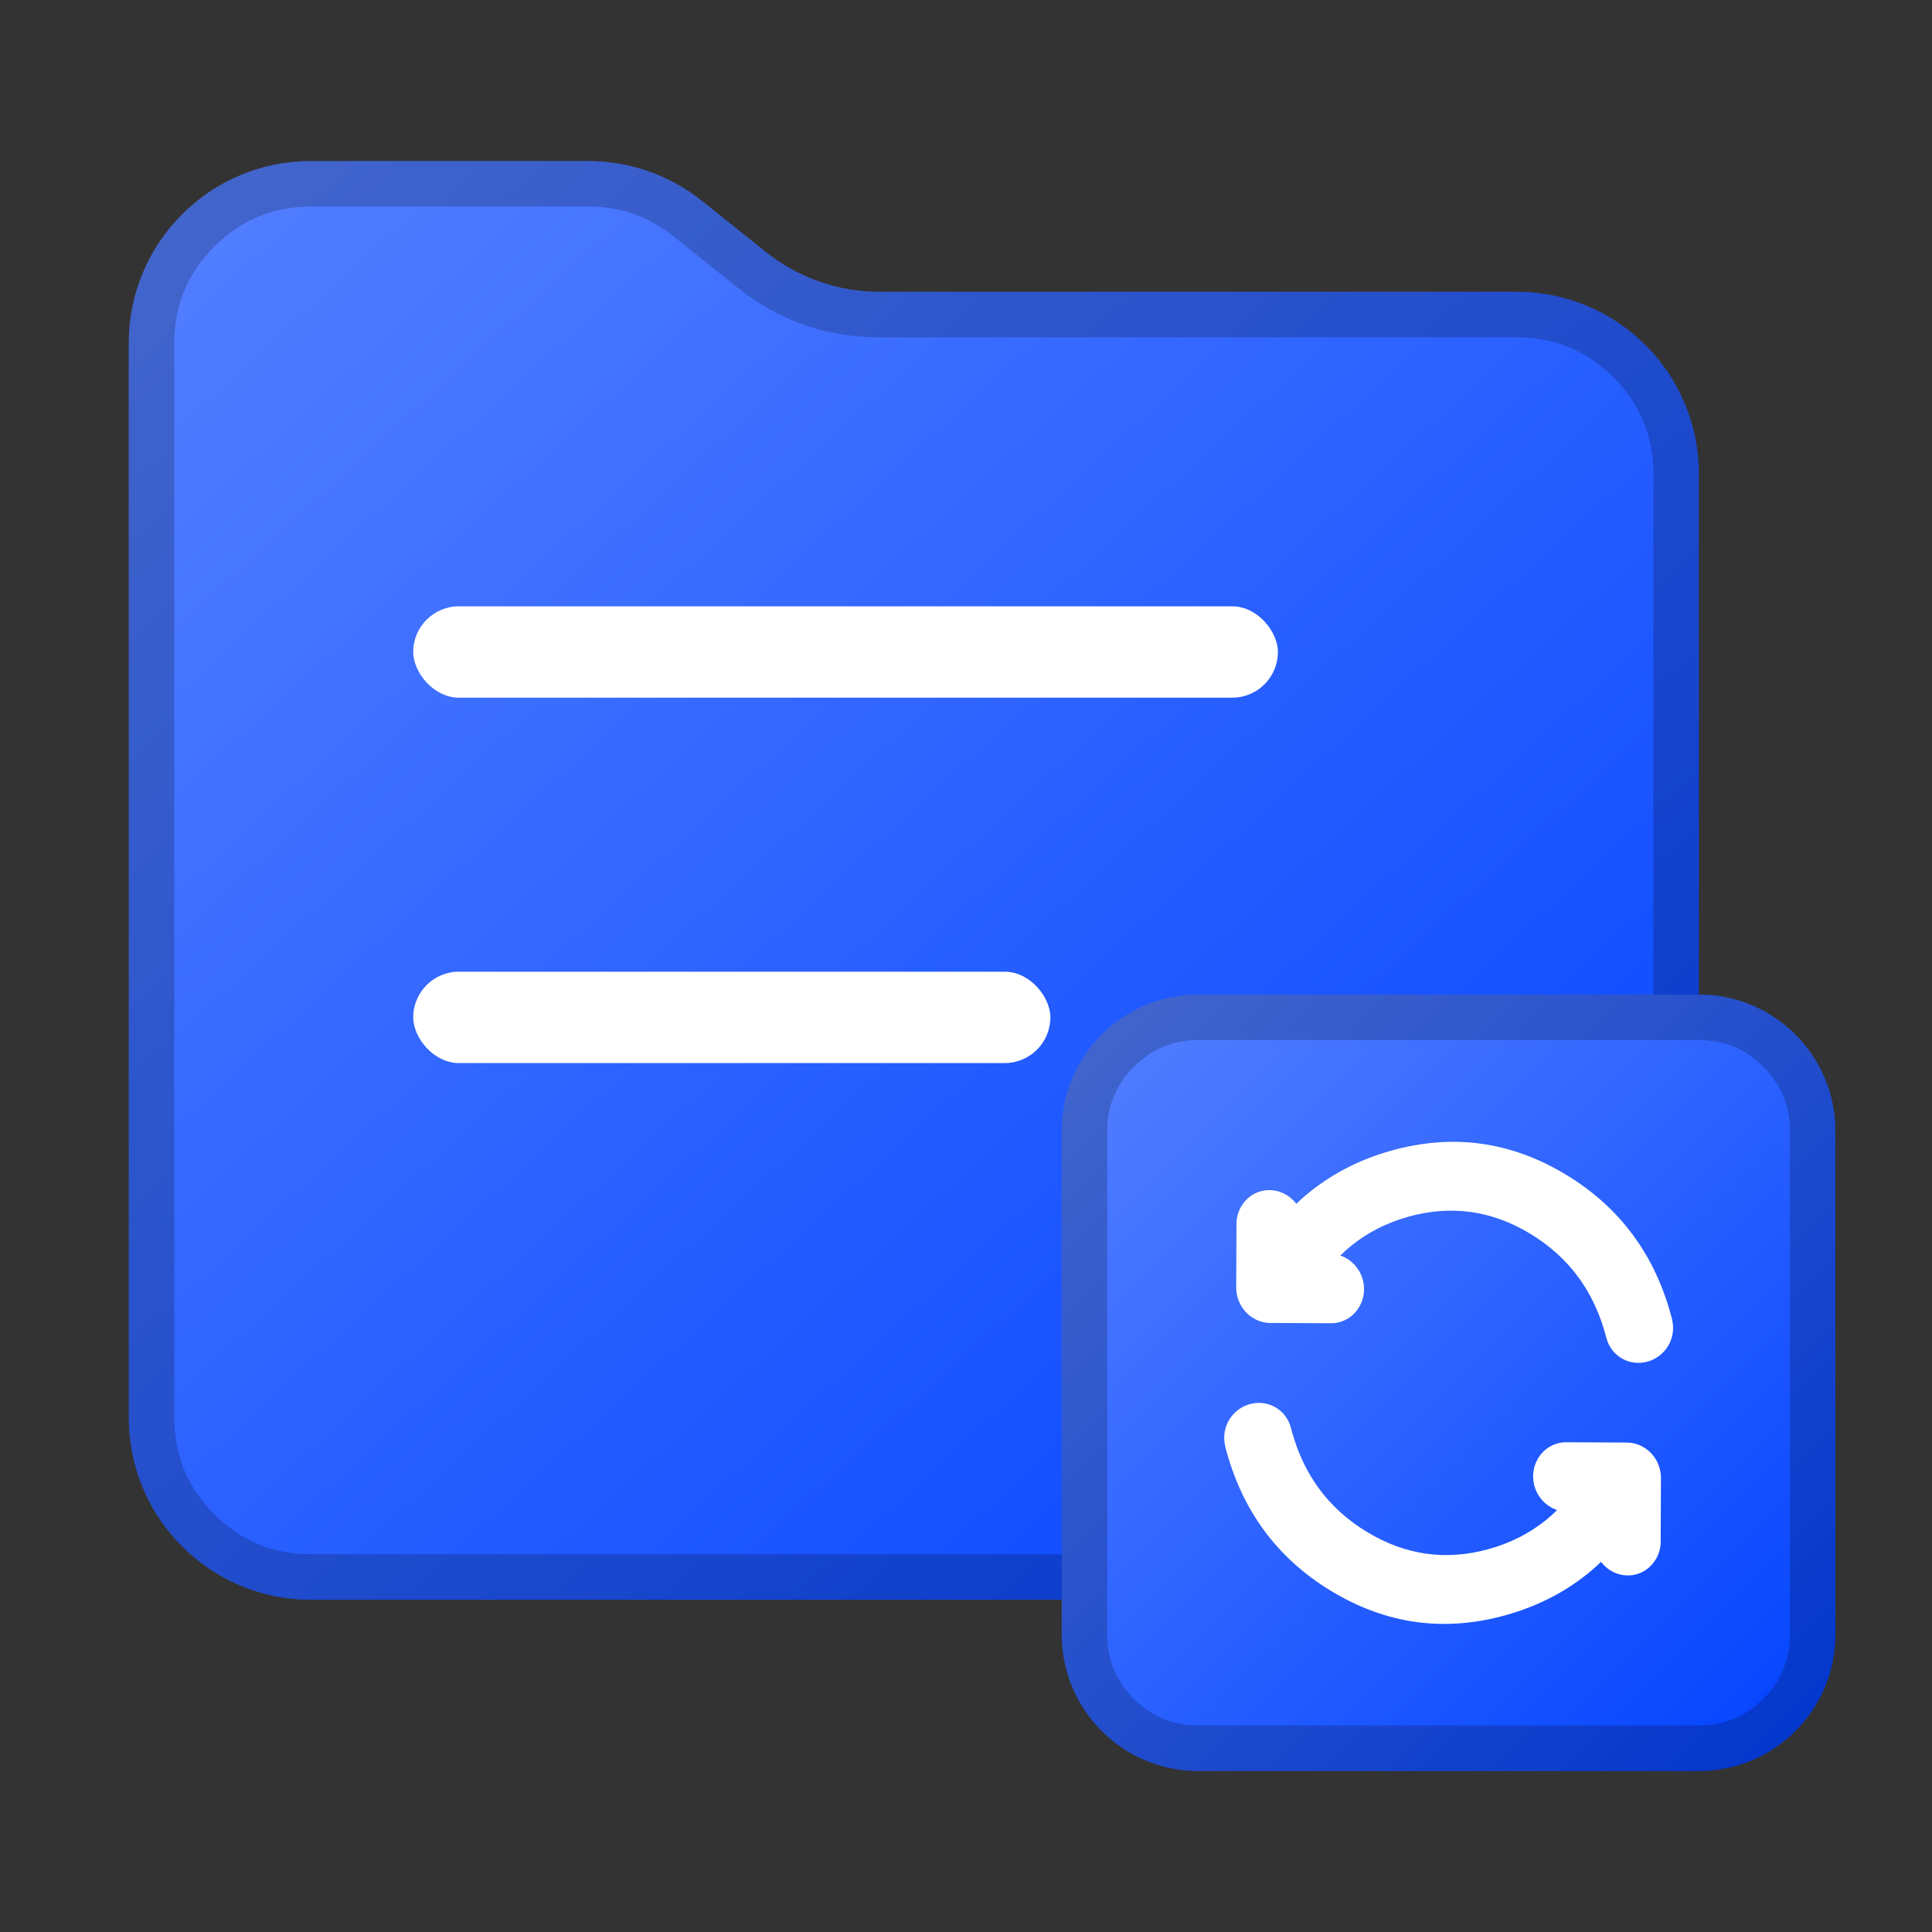 <svg fill="none" height="60" viewBox="0 0 60 60" width="60" xmlns="http://www.w3.org/2000/svg" xmlns:xlink="http://www.w3.org/1999/xlink"><rect x="0" y="0" width="60" height="60" fill="#333333" stroke="none"/><clipPath id="a"><path d="m0 0h60v60h-60z"/></clipPath><linearGradient id="b" x1="1" x2="0" y1="1" y2="0"><stop offset="0" stop-color="#0041ff"/><stop offset="1" stop-color="#5681ff"/><stop offset="1" stop-color="#0041ff" stop-opacity="0"/></linearGradient><g clip-path="url(#a)"><path d="m4 44.028c0 3.122 2.531 5.653 5.653 5.653h37.453c3.122 0 5.653-2.531 5.653-5.653v-29.312c0-3.122-2.531-5.653-5.653-5.653h-19.792c-1.283 0-2.529-.437-3.531-1.238l-1.983-1.585c-1.002-.802-2.247-1.238-3.531-1.238h-8.617c-3.122 0-5.653 2.531-5.653 5.653z" fill="url(#b)"/><path d="m4 44.028c0 3.122 2.531 5.653 5.653 5.653h37.453c3.122 0 5.653-2.531 5.653-5.653v-29.312c0-3.122-2.531-5.653-5.653-5.653h-19.792c-1.283 0-2.529-.437-3.531-1.238l-1.983-1.585c-1.002-.802-2.247-1.238-3.531-1.238h-8.617c-3.122 0-5.653 2.531-5.653 5.653zm1.413 0q0 1.756 1.242 2.998 1.242 1.242 2.998 1.242h37.453q1.756 0 2.998-1.242 1.242-1.242 1.242-2.998v-29.312q0-1.756-1.242-2.998-1.242-1.242-2.998-1.242h-19.792q-2.478 0-4.413-1.548l-1.983-1.585q-1.161-.929-2.648-.929h-8.617q-1.756 0-2.998 1.242-1.242 1.242-1.242 2.998z" fill="#000" fill-opacity=".2" fill-rule="evenodd"/><path d="m32.973 50.76c0 2.342 1.898 4.24 4.24 4.24h15.547c2.342 0 4.24-1.898 4.24-4.24v-15.633c0-2.342-1.898-4.24-4.24-4.24h-9.275-2.503-3.769c-2.342 0-4.24 1.898-4.24 4.24z" fill="url(#b)"/><path d="m32.973 50.76c0 2.342 1.898 4.24 4.24 4.24h15.547c2.342 0 4.24-1.898 4.24-4.24v-15.633c0-2.342-1.898-4.24-4.24-4.24h-15.547c-2.342 0-4.24 1.898-4.24 4.24zm1.413 0q0 1.171.828 1.999.828.828 1.999.828h15.547q1.171 0 1.999-.828.828-.828.828-1.999v-15.633q0-1.171-.828-1.999-.828-.828-1.999-.828h-15.547q-1.171 0-1.999.828-.828.828-.828 1.999z" fill="#000" fill-opacity=".2" fill-rule="evenodd"/><g fill="#fff"><path d="m49.854 41.279q0-.052.005-.104.005-.052.015-.103.01-.051.025-.101.015-.05.035-.098.02-.048.044-.094.025-.046.053-.089.029-.043.062-.084.033-.04.07-.077.037-.037.077-.07.04-.033.084-.062.043-.029.089-.053.046-.025.094-.044.048-.02.098-.035.05-.015.101-.025.051-.01.103-.015.052-.005.104-.005.052 0 .104.005.052.005.103.015.051.01.101.025.05.015.098.035.048.02.094.044.046.025.089.053.043.029.084.062.04.033.077.07.037.037.07.077.033.04.062.084.029.043.053.089.025.046.044.094.02.048.035.098.015.05.025.101.01.051.015.103.005.052.005.104 0 2.199 1.488 3.748 1.471 1.531 3.543 1.531 2.071 0 3.543-1.531.15-.156.349-.241.199-.085.415-.085.052 0 .104.005.052.005.103.015.051.01.101.025.05.015.098.035.048.02.094.044.046.025.089.053.043.029.084.062.04.033.077.07.037.037.07.077.033.04.062.084.029.043.053.089.025.046.044.094.02.048.035.098.015.05.025.101.01.051.015.103.005.052.005.104 0 .205-.077.396-.077.191-.219.339-2.097 2.182-5.071 2.182-2.974 0-5.071-2.182-2.08-2.164-2.08-5.217z" fill-rule="evenodd" transform="matrix(-.963 .27 -.248 -.969 110.172 67.512)"/><path d="m42.526 43.073 0.0 0q.069.124.168.225.099.101.221.173.122.072.259.109.137.037.278.037.052 0 .104-.005.052-.005.103-.015.051-.01.101-.025.05-.015.098-.035.048-.02.094-.044.046-.025.089-.053.043-.029.084-.062.04-.033.077-.07.037-.037.07-.077.033-.04.062-.084.029-.043.053-.089.025-.046.044-.094.02-.048.035-.098.015-.05.025-.101.01-.051.015-.103.005-.052.005-.104 0-.276-.135-.517l-0-0-.945-1.692q-.025-.045-.055-.088-.03-.043-.064-.082-.034-.04-.071-.076-.037-.036-.078-.068-.041-.032-.085-.06-.044-.028-.09-.052-.046-.024-.095-.043-.048-.019-.099-.033-.05-.014-.101-.023-.051-.009-.103-.013-.052-.004-.104-.003-.052.001-.104.007-.052.006-.103.017-.051.011-.1.027-.05.016-.097.037-.048.021-.093.046-.009.005-.018.01l-1.655.967-0.0 0q-.12.07-.218.169-.098.099-.167.219-.069.12-.105.255-.036.134-.036.273 0 .052.005.104.005.052.015.103.01.051.025.101.015.05.035.098.02.048.044.094.025.046.053.089.029.043.062.084.033.04.07.077.037.037.077.07.04.033.084.062.043.029.089.053.046.025.094.044.048.02.098.035.05.015.101.025.051.01.103.015.052.005.104.005.287 0 .535-.145l.722-.422z" fill-rule="evenodd" transform="matrix(-.856 -.517 .483 -.876 56.08 97.783)"/><path d="m62.575 56.89q0-.052.005-.104.005-.052.015-.103.01-.051.025-.101.015-.05.035-.098.02-.048.044-.094.025-.046.053-.089.029-.043.062-.084.033-.04.07-.077.037-.037.077-.07.04-.033.084-.062.043-.029.089-.053.046-.025.094-.044.048-.02.098-.035.05-.015.101-.025.051-.01.103-.015.052-.005.104-.005.052 0 .104.005.052.005.103.015.051.01.101.025.05.015.098.035.048.02.094.044.046.025.089.053.043.029.084.062.04.033.077.07.037.037.07.077.033.04.062.084.029.043.053.089.025.046.044.094.02.048.035.098.015.05.025.101.01.051.015.103.005.052.005.104 0 2.199 1.488 3.748 1.471 1.531 3.543 1.531 2.071 0 3.543-1.531.15-.156.349-.241.199-.085.415-.085.052 0 .104.005.052.005.103.015.051.01.101.025.05.015.098.035.048.02.094.044.046.025.089.053.043.029.084.062.04.033.077.07.037.037.07.077.033.04.062.084.029.043.053.089.025.046.044.094.02.048.035.098.015.05.025.101.01.051.015.103.005.052.005.104 0 .205-.077.396-.077.191-.219.339-2.097 2.182-5.071 2.182-2.974 0-5.071-2.182-2.08-2.164-2.08-5.217z" fill-rule="evenodd" transform="matrix(.963 -.27 .248 .969 -36.316 6.688)"/><path d="m55.248 58.684 0.0 0q.069.124.168.225.099.101.221.173.122.072.259.109.137.037.278.037.052 0 .104-.005.052-.005.103-.015.051-.01.101-.025.05-.015.098-.035.048-.02.094-.044.046-.025.089-.053.043-.029.084-.062.04-.033.077-.07.037-.037.07-.077.033-.04.062-.084.029-.043.053-.089.025-.046.044-.094.02-.048.035-.098.015-.05.025-.101.01-.051.015-.103.005-.052.005-.104 0-.276-.135-.517l-0-0-.945-1.692q-.025-.045-.055-.088-.03-.043-.064-.082-.034-.04-.071-.076-.037-.036-.078-.068-.041-.032-.085-.06-.044-.028-.09-.052-.046-.024-.095-.043-.048-.019-.099-.033-.05-.014-.101-.023-.051-.009-.103-.013-.052-.004-.104-.003-.052.001-.104.007-.052.006-.103.017-.051.011-.1.027-.05.016-.097.037-.048.021-.093.046-.009.005-.018.01l-1.655.967-0.0 0q-.12.07-.218.169-.098.099-.167.219-.069.12-.105.255-.036.134-.036.273 0 .052.005.104.005.052.015.103.01.051.025.101.015.05.035.098.02.048.044.094.025.046.053.089.029.043.062.084.033.04.07.077.037.037.077.07.04.033.084.062.043.029.089.053.046.025.094.044.048.02.098.035.05.015.101.025.051.01.103.015.052.005.104.005.287 0 .535-.145l.722-.422z" fill-rule="evenodd" transform="matrix(.856 .517 -.483 .876 30.544 -32.15)"/><rect height="2.837" rx="1.418" width="26.853" x="12.833" y="18.83"/><rect height="2.837" rx="1.418" width="19.787" x="12.833" y="30.177"/></g></g></svg>